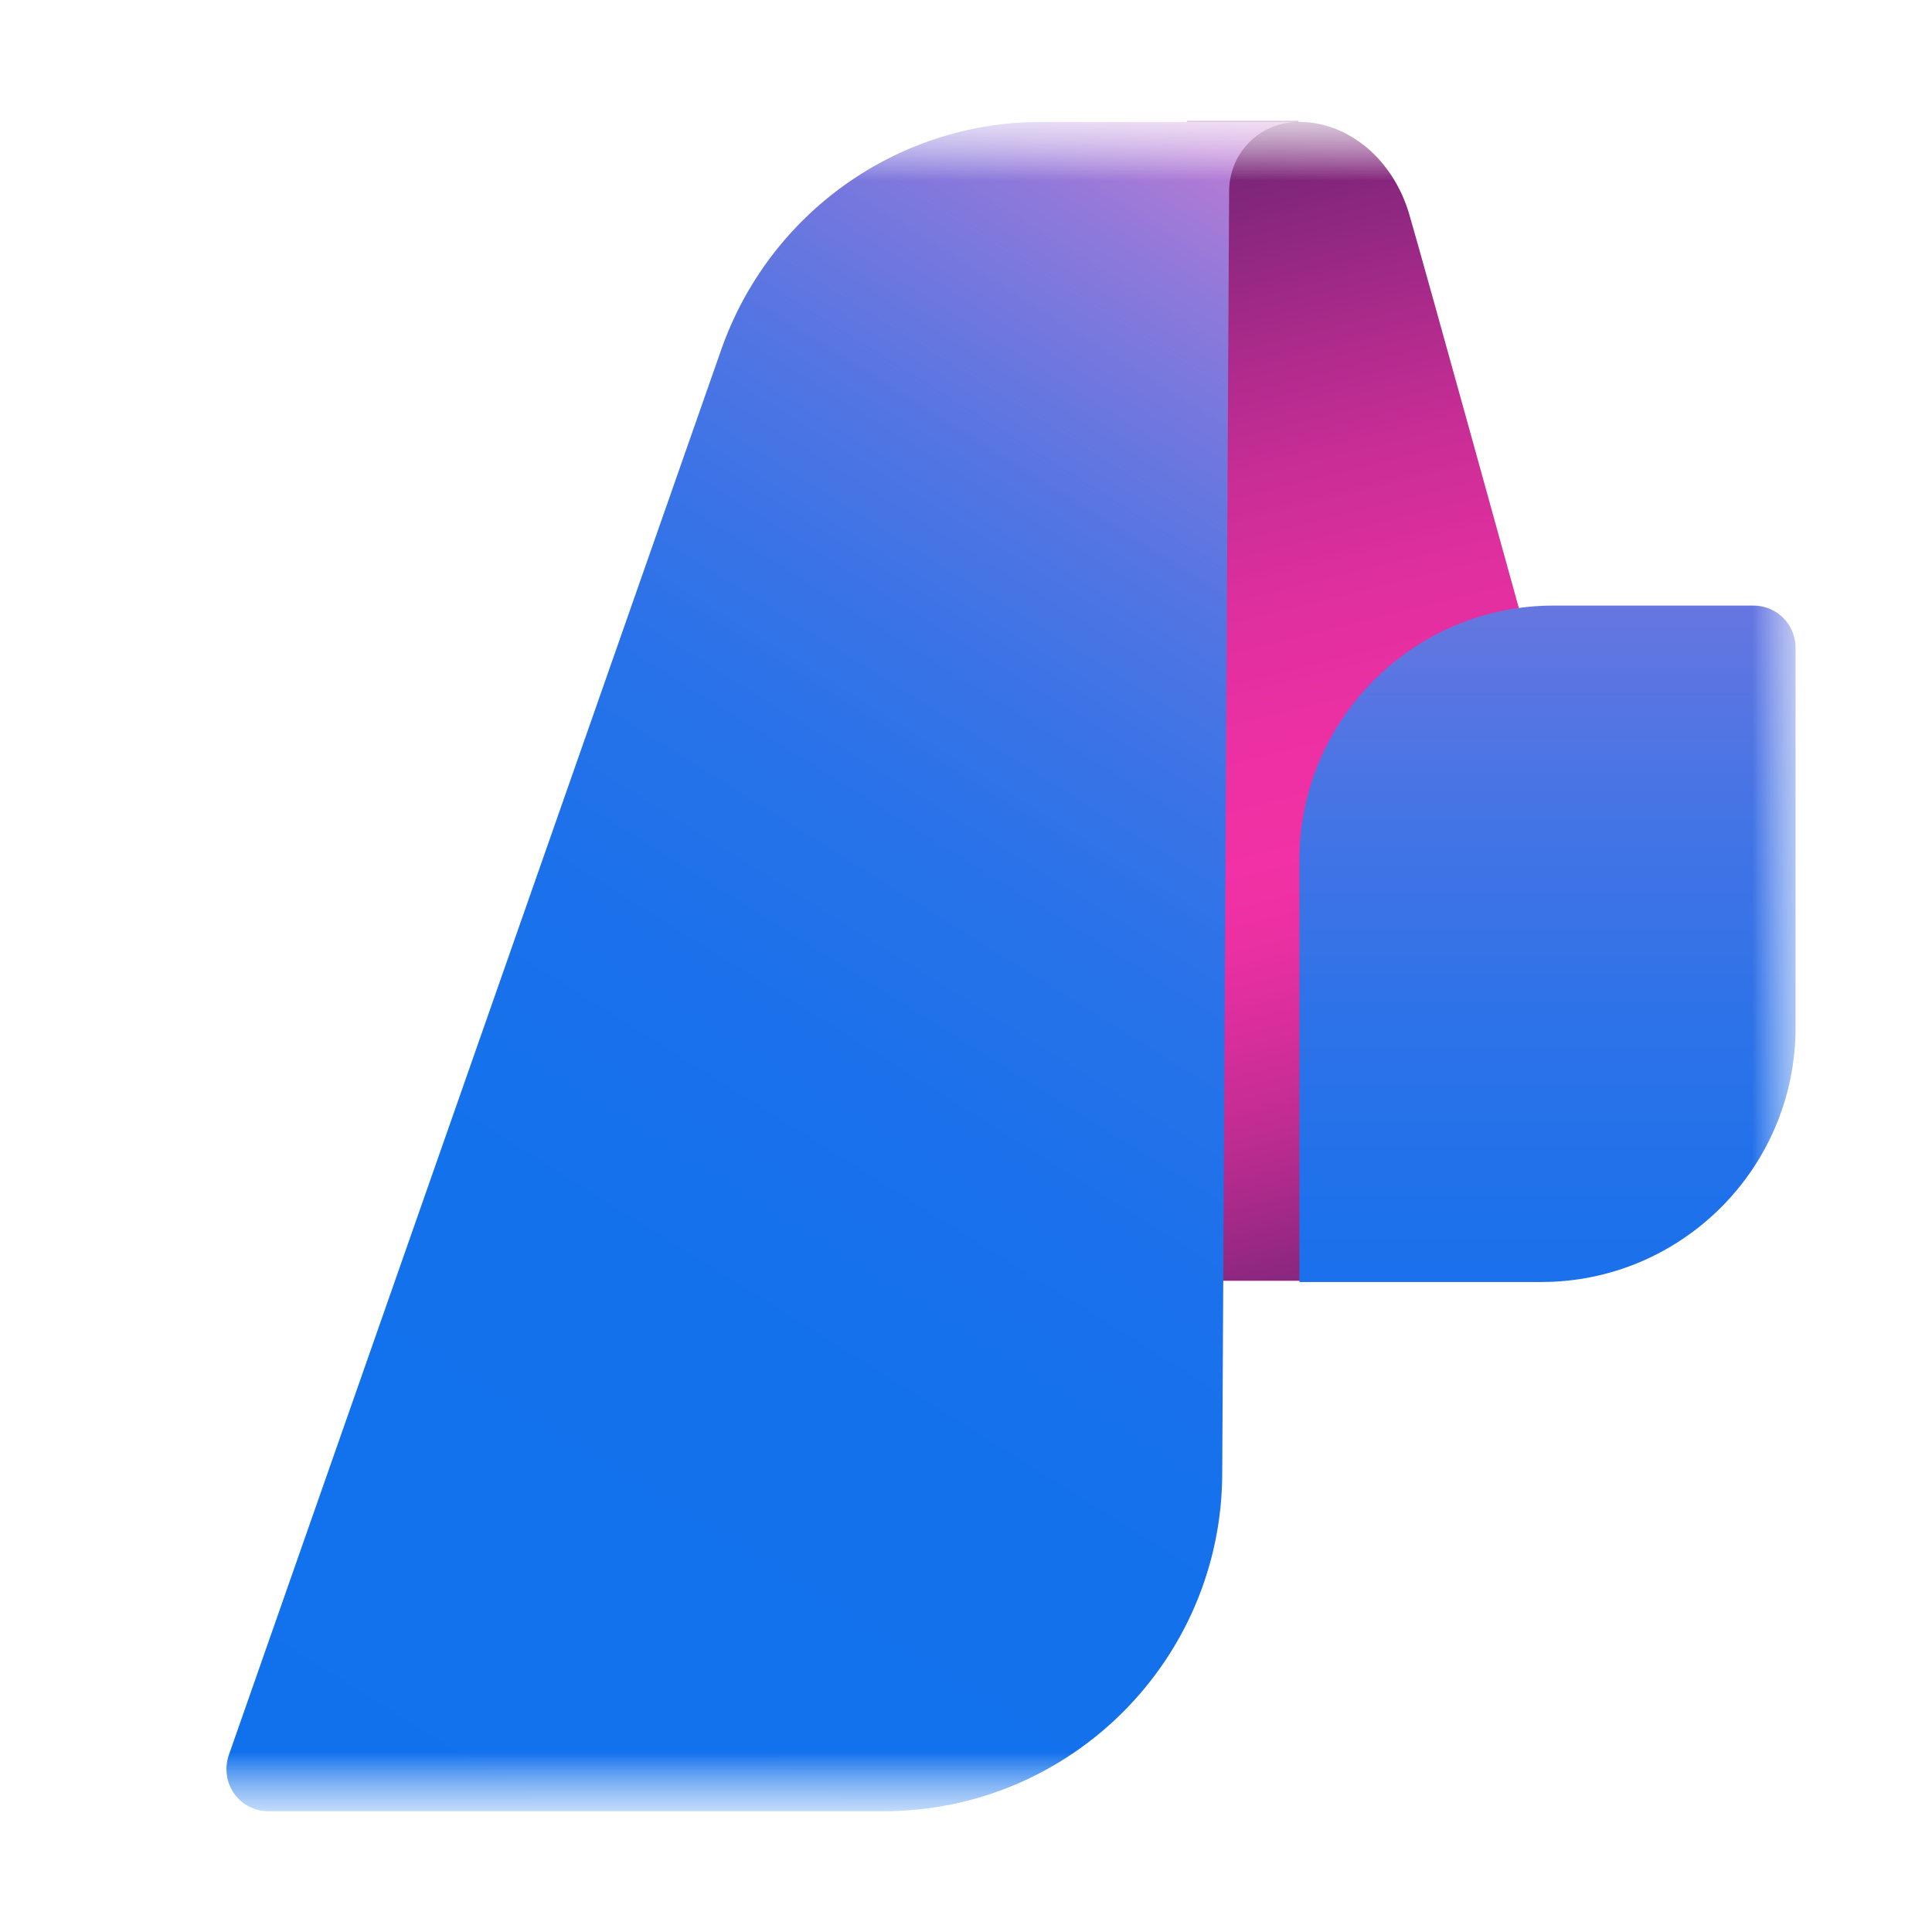 <svg width="16" height="16" viewBox="0 0 16 16" fill="none" xmlns="http://www.w3.org/2000/svg">
<mask id="mask0_6745_9849" style="mask-type:luminance" maskUnits="userSpaceOnUse" x="1" y="1" width="14" height="14">
<path d="M15 1H1V15H15V1Z" fill="white"/>
</mask>
<g mask="url(#mask0_6745_9849)">
<mask id="mask1_6745_9849" style="mask-type:luminance" maskUnits="userSpaceOnUse" x="1" y="1" width="14" height="14">
<path d="M15 1H1V15H15V1Z" fill="white"/>
</mask>
<g mask="url(#mask1_6745_9849)">
<path fill-rule="evenodd" clip-rule="evenodd" d="M10.754 1.009C11.17 1.009 11.538 1.321 11.671 1.775C11.803 2.228 12.578 5.034 12.578 5.034V10.607H9.772L9.829 1H10.754V1.009Z" fill="url(#paint0_linear_6745_9849)"/>
<path d="M14.87 5.365C14.87 5.166 14.71 5.015 14.521 5.015H12.868C11.706 5.015 10.761 5.96 10.761 7.122V10.617H12.764C13.926 10.617 14.87 9.672 14.87 8.51V5.365Z" fill="url(#paint1_linear_6745_9849)"/>
<path fill-rule="evenodd" clip-rule="evenodd" d="M10.755 1.01C10.434 1.01 10.179 1.265 10.179 1.586L10.122 12.195C10.122 13.744 8.866 15 7.316 15H2.225C1.979 15 1.819 14.764 1.894 14.537L5.975 2.89C6.372 1.766 7.43 1.01 8.62 1.01H10.764H10.755Z" fill="url(#paint2_linear_6745_9849)"/>
</g>
</g>
<defs>
<linearGradient id="paint0_linear_6745_9849" x1="11.926" y1="10.815" x2="9.564" y2="1.359" gradientUnits="userSpaceOnUse">
<stop stop-color="#712575"/>
<stop offset="0.09" stop-color="#9A2884"/>
<stop offset="0.18" stop-color="#BF2C92"/>
<stop offset="0.27" stop-color="#DA2E9C"/>
<stop offset="0.34" stop-color="#EB30A2"/>
<stop offset="0.4" stop-color="#F131A5"/>
<stop offset="0.5" stop-color="#EC30A3"/>
<stop offset="0.61" stop-color="#DF2F9E"/>
<stop offset="0.72" stop-color="#C92D96"/>
<stop offset="0.83" stop-color="#AA2A8A"/>
<stop offset="0.95" stop-color="#83267C"/>
<stop offset="1" stop-color="#712575"/>
</linearGradient>
<linearGradient id="paint1_linear_6745_9849" x1="12.821" y1="1.208" x2="12.821" y2="14.546" gradientUnits="userSpaceOnUse">
<stop stop-color="#DA7ED0"/>
<stop offset="0.08" stop-color="#B17BD5"/>
<stop offset="0.19" stop-color="#8778DB"/>
<stop offset="0.3" stop-color="#6276E1"/>
<stop offset="0.41" stop-color="#4574E5"/>
<stop offset="0.54" stop-color="#2E72E8"/>
<stop offset="0.67" stop-color="#1D71EB"/>
<stop offset="0.81" stop-color="#1471EC"/>
<stop offset="1" stop-color="#1171ED"/>
</linearGradient>
<linearGradient id="paint2_linear_6745_9849" x1="12.021" y1="1.511" x2="3.179" y2="15.69" gradientUnits="userSpaceOnUse">
<stop stop-color="#DA7ED0"/>
<stop offset="0.05" stop-color="#B77BD4"/>
<stop offset="0.11" stop-color="#9079DA"/>
<stop offset="0.18" stop-color="#6E77DF"/>
<stop offset="0.25" stop-color="#5175E3"/>
<stop offset="0.33" stop-color="#3973E7"/>
<stop offset="0.42" stop-color="#2772E9"/>
<stop offset="0.54" stop-color="#1A71EB"/>
<stop offset="0.68" stop-color="#1371EC"/>
<stop offset="1" stop-color="#1171ED"/>
</linearGradient>
</defs>
</svg>
